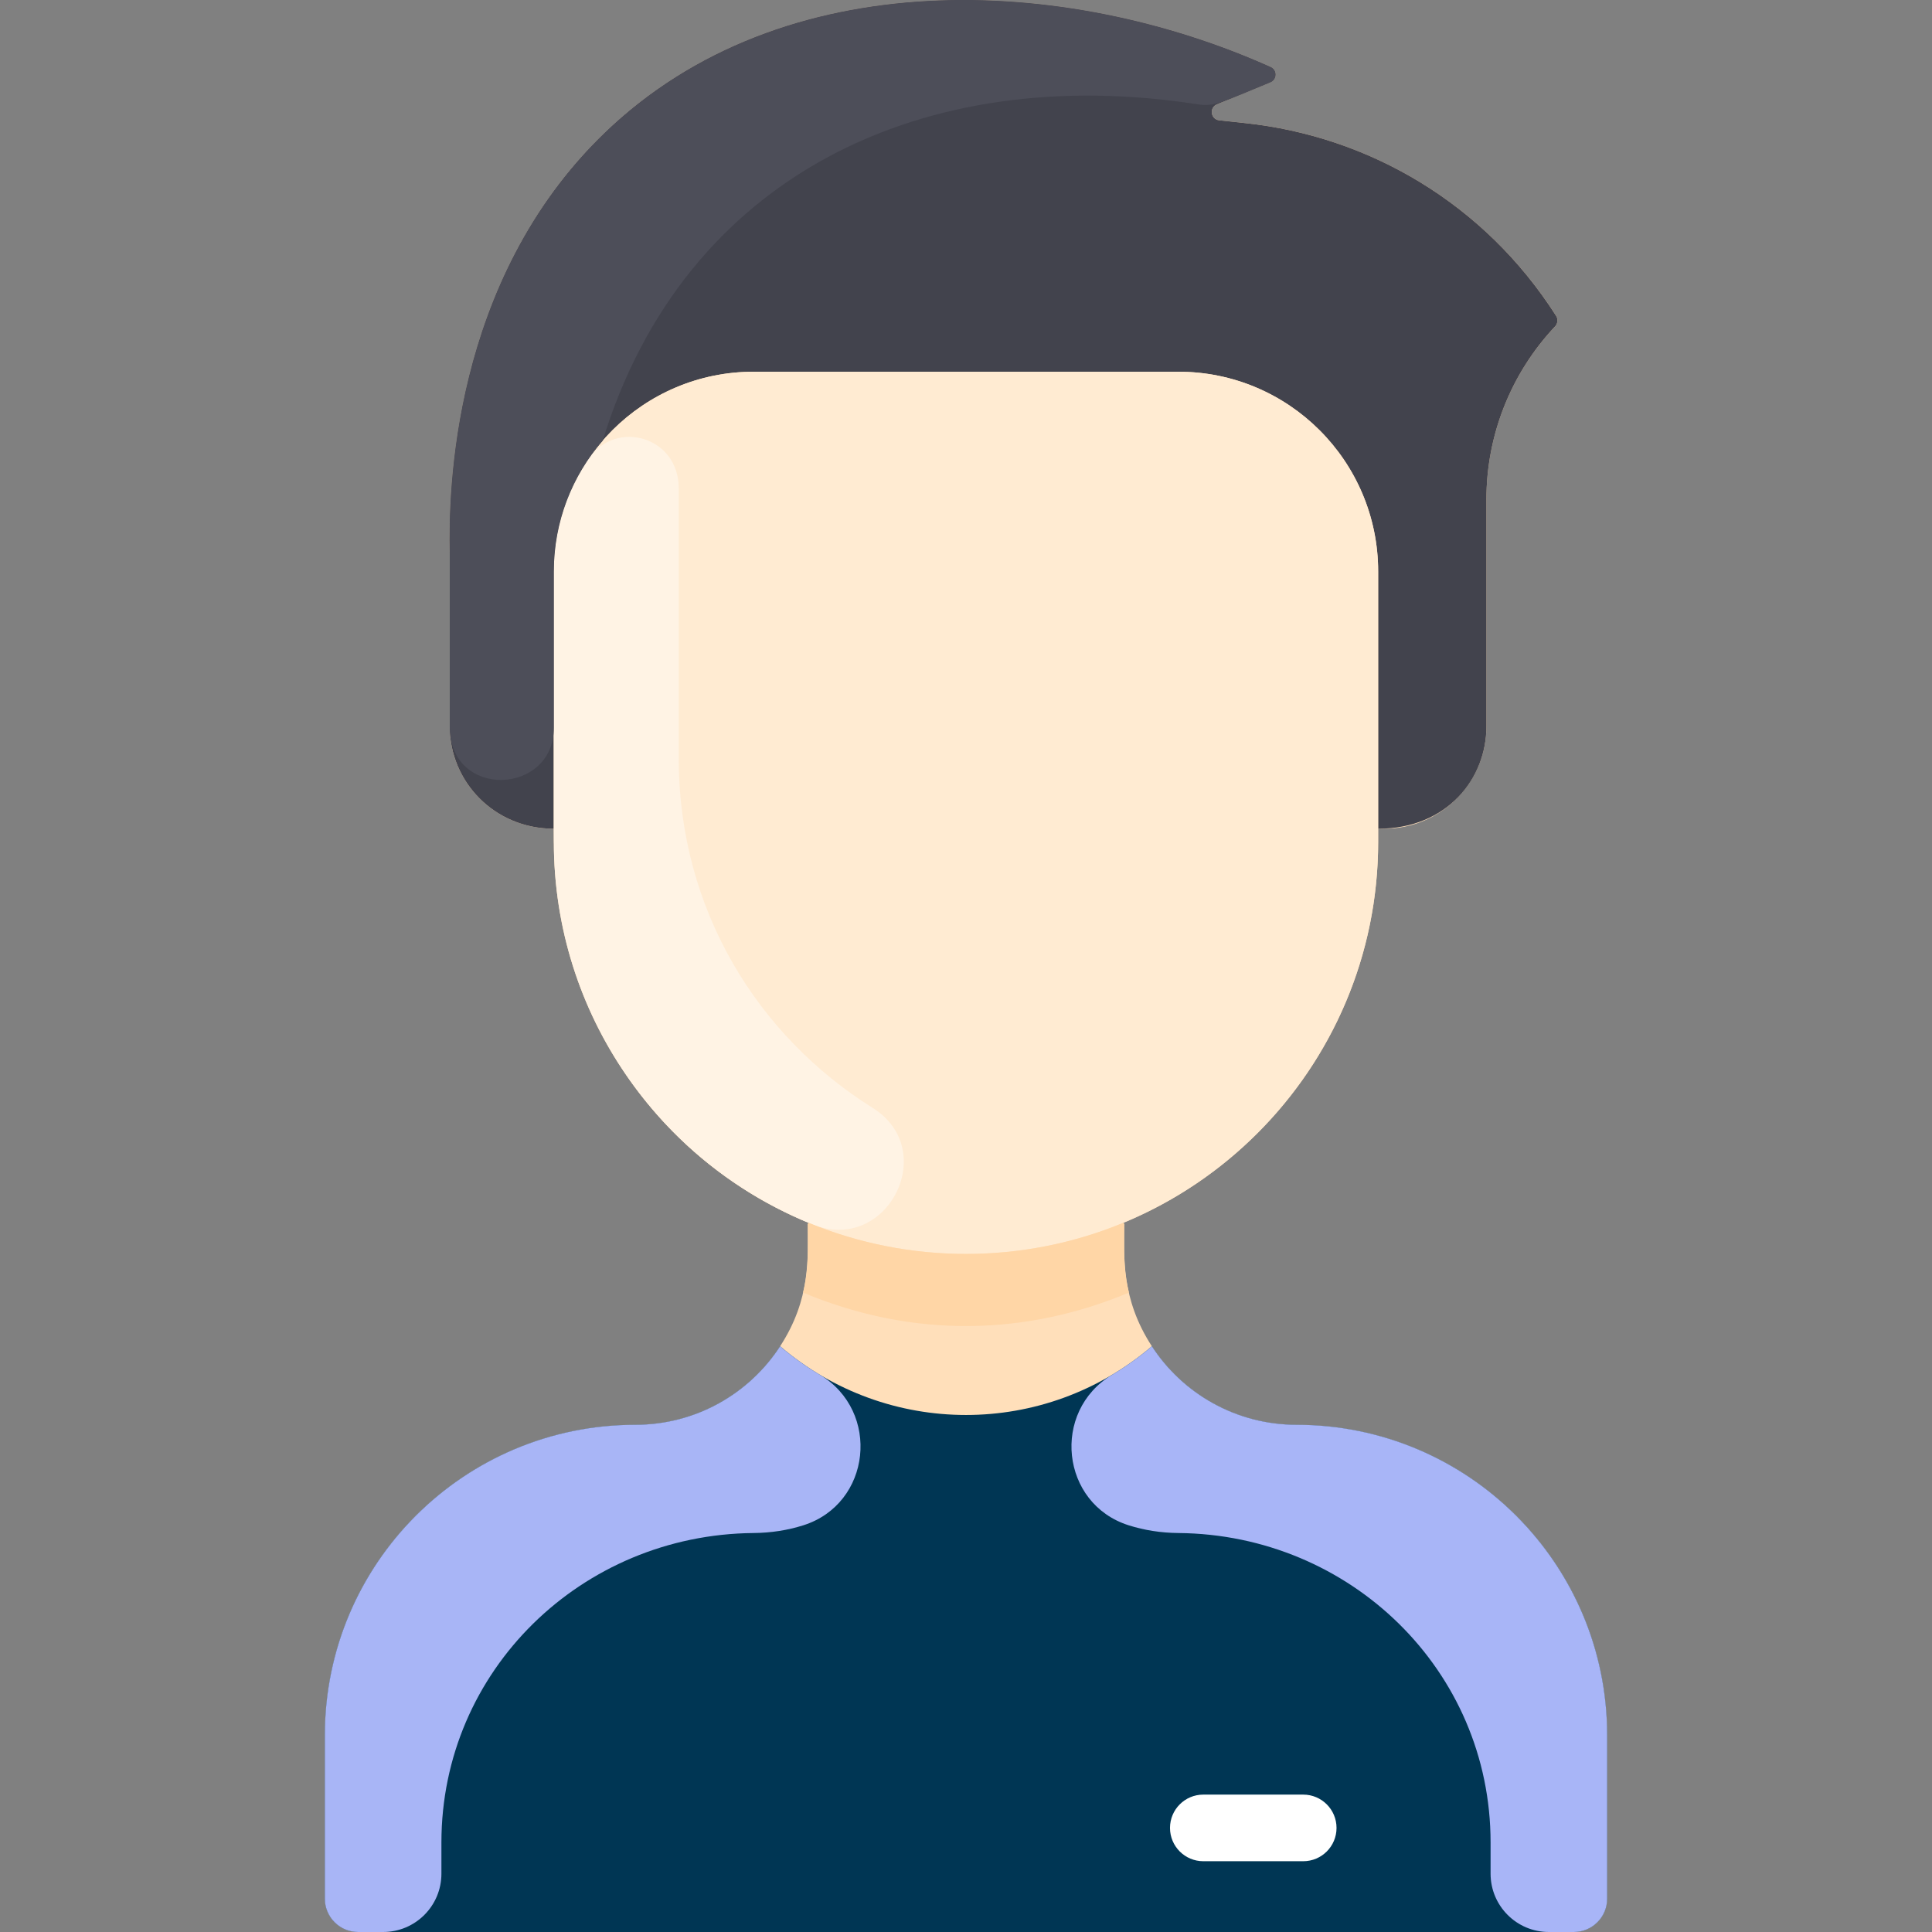 <svg width="140" height="140" viewBox="0 0 140 140" fill="none" xmlns="http://www.w3.org/2000/svg">
<rect x="0" y="0" width="140" height="140" fill="#808080" stroke="none"/>
<g clip-path="url(#clip0_6054_18471)">
<path d="M116.46 125.742V137.587C116.46 138.92 115.38 140 114.046 140H25.954C24.62 140 23.54 138.92 23.54 137.587V125.742C23.54 113.316 33.614 103.248 46.043 103.245C50.436 103.242 54.303 100.983 56.53 97.556C58.766 94.118 58.536 91.129 58.536 88.713L58.581 88.602C47.751 84.118 40.133 73.448 40.133 60.997V60.053C35.832 60.053 32.591 56.654 32.591 52.649V40.111C32.494 35.746 32.693 20.351 43.813 9.632C56.744 -2.831 77.234 -1.811 92.078 4.856C92.56 5.073 92.545 5.764 92.056 5.966L88.186 7.559C87.606 7.797 87.73 8.651 88.352 8.718L90.231 8.92C99.231 9.882 107.59 14.77 112.773 22.903C112.912 23.123 112.873 23.458 112.695 23.648C109.497 27.03 107.711 31.519 107.711 36.186V52.649C107.711 56.737 104.395 60.053 100.308 60.053H99.867V60.997C99.867 73.448 92.249 84.118 81.419 88.602L81.464 88.713C81.464 91.059 81.215 94.089 83.47 97.556C85.697 100.983 89.564 103.242 93.957 103.245C106.387 103.248 116.46 113.316 116.46 125.742Z" fill="#FFDFBA"/>
<path d="M116.46 125.742V137.587C116.46 138.919 115.379 140 114.046 140H25.954C24.621 140 23.54 138.919 23.54 137.587V125.742C23.54 113.316 33.615 103.25 46.041 103.245C50.435 103.244 54.304 100.982 56.53 97.556C64.299 104.193 75.696 104.197 83.47 97.556C85.696 100.982 89.565 103.244 93.959 103.245C106.385 103.25 116.46 113.316 116.46 125.742Z" fill="#003654"/>
<path d="M112.772 22.904C112.912 23.124 112.873 23.457 112.694 23.647C109.497 27.031 107.711 31.519 107.711 36.186V52.649C107.711 56.387 104.895 60.053 99.867 60.053V41.417C99.867 33.42 93.384 26.936 85.386 26.936H54.614C46.616 26.936 40.133 33.42 40.133 41.417V60.053C35.832 60.053 32.591 56.654 32.591 52.649V40.111C32.494 35.746 32.693 20.351 43.813 9.632C56.743 -2.831 77.236 -1.811 92.076 4.857C92.559 5.074 92.546 5.765 92.057 5.966L88.186 7.56C87.607 7.798 87.729 8.651 88.351 8.718L90.231 8.92C99.232 9.881 107.59 14.768 112.772 22.904Z" fill="#42434D"/>
<path d="M99.867 60.997C99.867 77.498 86.488 90.864 70 90.864C54.465 90.864 40.133 78.787 40.133 60.053V41.417C40.133 33.42 46.616 26.936 54.614 26.936H85.386C93.384 26.936 99.867 33.42 99.867 41.417V60.997Z" fill="#FFEBD2"/>
<path d="M94.437 134.871H87.196C85.863 134.871 84.783 133.791 84.783 132.458C84.783 131.125 85.863 130.044 87.196 130.044H94.437C95.77 130.044 96.85 131.125 96.85 132.458C96.85 133.791 95.77 134.871 94.437 134.871Z" fill="white"/>
<path d="M63.237 80.283C68.148 83.355 64.276 90.889 58.9 88.732C47.848 84.296 40.133 73.525 40.133 60.997V41.417C40.133 38.375 41.071 35.552 42.674 33.221C44.639 30.363 49.184 31.626 49.184 35.384V54.963C49.184 65.978 54.974 75.113 63.237 80.283Z" fill="#FFF3E4"/>
<path d="M81.805 93.667C74.372 96.778 66.204 97.019 58.195 93.667C58.604 91.969 58.536 90.87 58.536 88.713L58.581 88.601C65.846 91.617 74.139 91.623 81.419 88.601L81.464 88.713C81.464 90.871 81.396 91.97 81.805 93.667Z" fill="#FFD6A6"/>
<path d="M58.199 110.533C57.083 110.884 55.886 111.078 54.604 111.089C42.145 111.199 31.987 121.05 31.987 133.509V135.776C31.987 138.109 30.096 140 27.764 140H25.954C24.621 140 23.54 138.919 23.54 137.587V125.742C23.54 113.316 33.615 103.25 46.041 103.245C50.435 103.244 54.304 100.982 56.53 97.556C57.427 98.322 58.387 99.011 59.399 99.614C63.85 102.266 63.141 108.979 58.199 110.533Z" fill="#A8B5F6"/>
<path d="M81.801 110.533C82.917 110.884 84.114 111.078 85.396 111.089C97.855 111.199 108.013 121.05 108.013 133.509V135.776C108.013 138.109 109.904 140 112.236 140H114.046C115.379 140 116.46 138.919 116.46 137.587V125.742C116.46 113.316 106.385 103.25 93.959 103.245C89.565 103.244 85.696 100.982 83.47 97.556C82.573 98.322 81.613 99.011 80.601 99.614C76.15 102.266 76.859 108.979 81.801 110.533Z" fill="#A8B5F7"/>
<path d="M92.056 5.966C88.509 7.426 88.004 7.748 86.774 7.557C66.961 4.486 49.578 12.684 43.675 31.929V31.933C41.466 34.473 40.133 37.791 40.133 41.417V52.738C40.133 57.621 32.591 57.962 32.591 52.649V40.111C32.494 35.746 32.693 20.351 43.813 9.632C56.744 -2.831 77.234 -1.811 92.078 4.856C92.56 5.073 92.545 5.764 92.056 5.966Z" fill="#4D4E59"/>
</g>
<defs>
<clipPath id="clip0_6054_18471">
<rect width="140" height="140" fill="white"/>
</clipPath>
</defs>
</svg>
